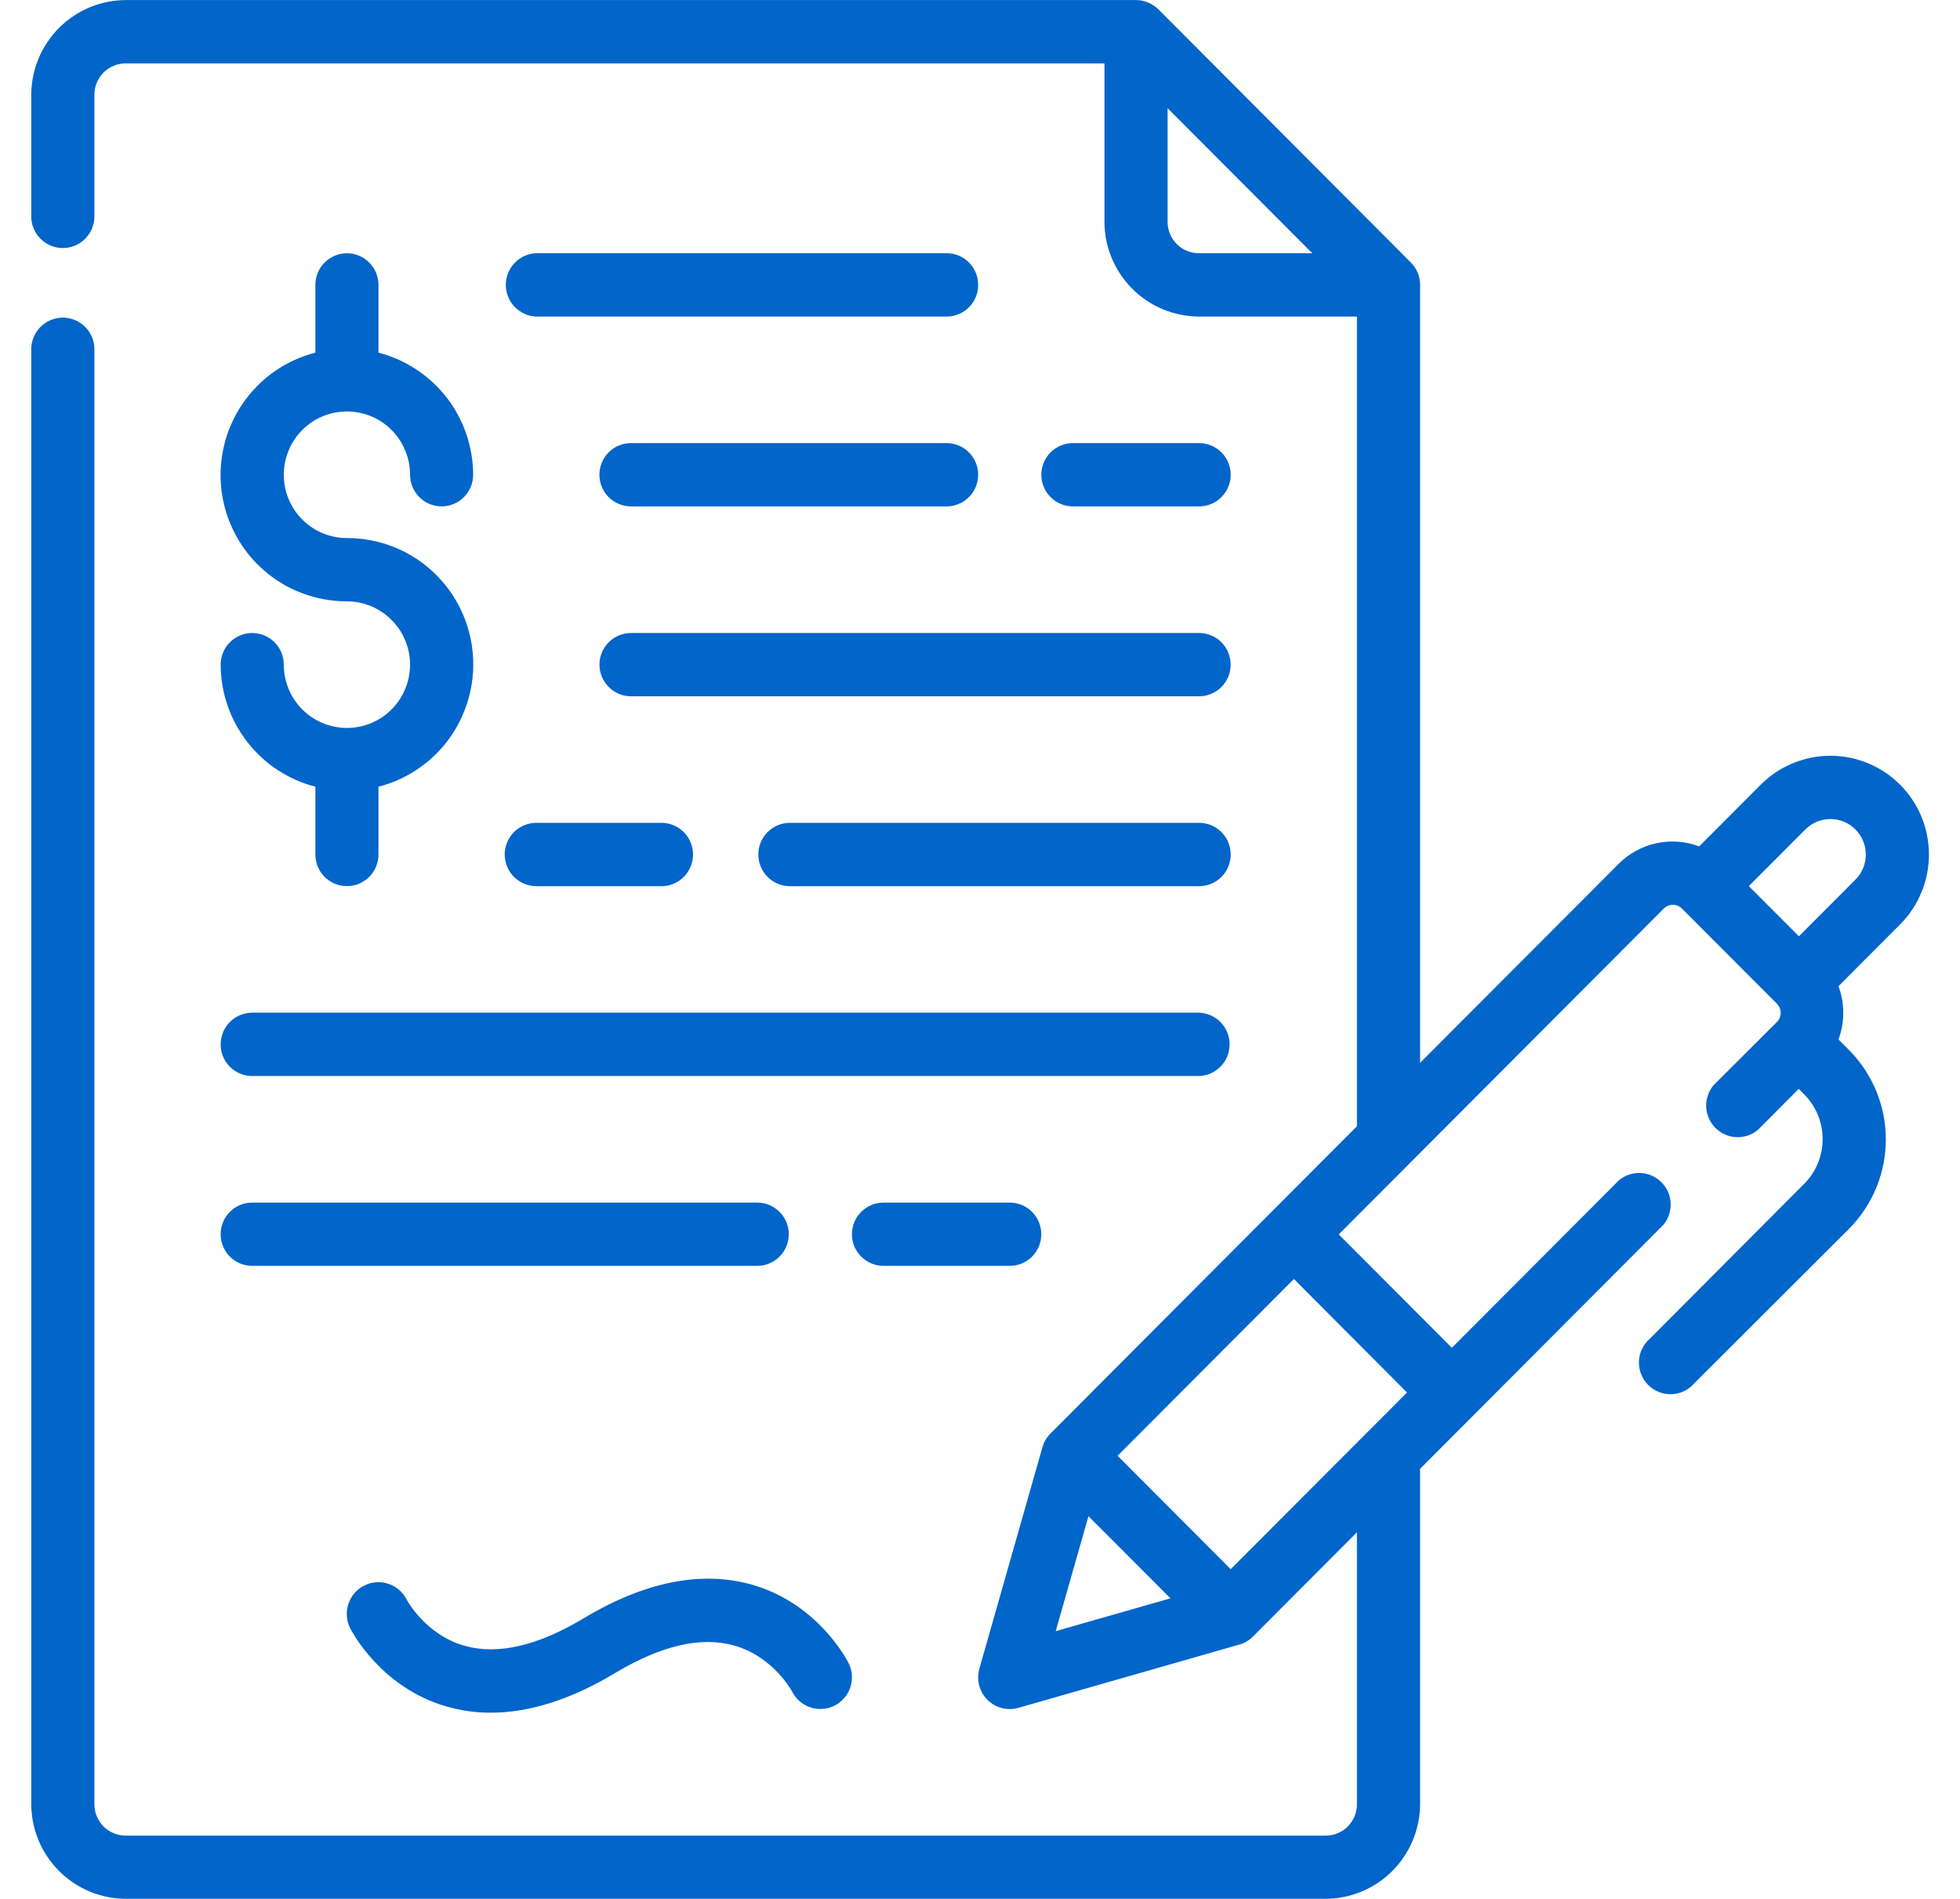 <?xml version="1.0" encoding="UTF-8"?>
<svg xmlns="http://www.w3.org/2000/svg" width="32" height="31" viewBox="0 0 32 31" fill="none">
  <path d="M31.021 12.81C30.984 12.772 30.945 12.737 30.905 12.704C30.864 12.67 30.822 12.639 30.777 12.609C30.734 12.58 30.689 12.553 30.642 12.528C30.596 12.503 30.548 12.481 30.5 12.461C30.451 12.44 30.402 12.423 30.351 12.408C30.301 12.392 30.25 12.379 30.198 12.369C30.146 12.358 30.094 12.351 30.042 12.346C29.99 12.341 29.937 12.338 29.884 12.338C29.831 12.338 29.779 12.341 29.727 12.346C29.674 12.351 29.622 12.358 29.57 12.369C29.519 12.379 29.468 12.392 29.418 12.408C29.367 12.423 29.318 12.44 29.269 12.461C29.22 12.481 29.173 12.503 29.126 12.528C29.08 12.553 29.035 12.58 28.991 12.609C28.947 12.639 28.905 12.67 28.864 12.704C28.823 12.737 28.785 12.772 28.747 12.81L27.741 13.818C27.63 13.775 27.514 13.75 27.396 13.741C27.277 13.733 27.16 13.741 27.043 13.766C26.927 13.791 26.816 13.832 26.712 13.889C26.607 13.946 26.512 14.017 26.428 14.101L23.185 17.351V4.651C23.185 4.582 23.172 4.517 23.146 4.453C23.12 4.39 23.082 4.334 23.034 4.285L18.912 0.152C18.863 0.104 18.807 0.067 18.744 0.041C18.681 0.014 18.615 0.001 18.547 0.001H2.057C2.006 0.001 1.955 0.004 1.905 0.009C1.855 0.014 1.805 0.021 1.755 0.031C1.705 0.041 1.656 0.053 1.608 0.068C1.56 0.083 1.512 0.1 1.465 0.119C1.418 0.139 1.373 0.161 1.328 0.184C1.283 0.208 1.24 0.235 1.198 0.263C1.156 0.291 1.115 0.321 1.076 0.353C1.037 0.386 0.999 0.42 0.964 0.455C0.928 0.491 0.894 0.529 0.862 0.568C0.83 0.608 0.8 0.648 0.772 0.691C0.743 0.732 0.717 0.776 0.693 0.821C0.669 0.865 0.648 0.911 0.628 0.958C0.609 1.005 0.592 1.053 0.577 1.101C0.562 1.15 0.55 1.199 0.54 1.249C0.53 1.299 0.523 1.349 0.518 1.399C0.513 1.45 0.51 1.5 0.51 1.551V3.551C0.511 3.584 0.516 3.617 0.523 3.649C0.531 3.681 0.541 3.713 0.555 3.743C0.568 3.773 0.584 3.802 0.603 3.829C0.622 3.856 0.644 3.881 0.668 3.904C0.691 3.928 0.717 3.948 0.745 3.966C0.773 3.984 0.802 3.999 0.833 4.012C0.863 4.024 0.895 4.033 0.928 4.04C0.96 4.046 0.993 4.049 1.026 4.049C1.059 4.049 1.092 4.046 1.124 4.04C1.156 4.033 1.188 4.024 1.219 4.012C1.25 3.999 1.279 3.984 1.307 3.966C1.334 3.948 1.36 3.928 1.384 3.904C1.408 3.881 1.429 3.856 1.448 3.829C1.467 3.802 1.483 3.773 1.497 3.743C1.51 3.713 1.521 3.681 1.528 3.649C1.536 3.617 1.54 3.584 1.541 3.551V1.551C1.541 1.517 1.544 1.483 1.55 1.45C1.557 1.416 1.566 1.384 1.579 1.352C1.592 1.321 1.608 1.291 1.626 1.263C1.645 1.234 1.667 1.208 1.69 1.184C1.715 1.16 1.741 1.139 1.769 1.12C1.797 1.101 1.827 1.085 1.859 1.073C1.89 1.059 1.922 1.05 1.956 1.044C1.989 1.037 2.023 1.034 2.057 1.035H18.032V3.617C18.032 3.668 18.034 3.719 18.039 3.769C18.044 3.82 18.052 3.87 18.061 3.92C18.072 3.969 18.084 4.019 18.098 4.067C18.113 4.116 18.131 4.163 18.15 4.21C18.169 4.257 18.191 4.303 18.215 4.348C18.239 4.392 18.265 4.436 18.293 4.478C18.321 4.52 18.351 4.561 18.383 4.6C18.415 4.64 18.449 4.677 18.485 4.713C18.521 4.749 18.558 4.783 18.597 4.815C18.637 4.847 18.677 4.878 18.719 4.906C18.761 4.934 18.805 4.96 18.849 4.984C18.894 5.008 18.94 5.03 18.986 5.049C19.033 5.069 19.081 5.086 19.129 5.1C19.177 5.115 19.227 5.128 19.276 5.137C19.326 5.147 19.376 5.155 19.426 5.16C19.477 5.165 19.527 5.167 19.578 5.168H22.154V18.386L17.152 23.401C17.089 23.464 17.045 23.538 17.02 23.624L15.99 27.24C15.979 27.279 15.973 27.318 15.97 27.358C15.969 27.398 15.971 27.437 15.978 27.477C15.985 27.517 15.997 27.554 16.013 27.591C16.029 27.628 16.049 27.662 16.073 27.694C16.097 27.727 16.124 27.755 16.155 27.781C16.186 27.807 16.219 27.829 16.255 27.847C16.291 27.864 16.328 27.878 16.367 27.887C16.406 27.896 16.445 27.901 16.486 27.901C16.534 27.901 16.581 27.894 16.627 27.881L20.234 26.848C20.32 26.824 20.394 26.779 20.457 26.716L22.154 25.015V29.45C22.155 29.484 22.152 29.518 22.145 29.552C22.139 29.585 22.129 29.617 22.117 29.649C22.104 29.68 22.088 29.71 22.069 29.738C22.05 29.767 22.029 29.793 22.005 29.817C21.981 29.841 21.955 29.863 21.927 29.882C21.898 29.9 21.869 29.916 21.837 29.929C21.806 29.942 21.773 29.951 21.74 29.958C21.707 29.964 21.673 29.967 21.639 29.967H2.057C2.023 29.967 1.989 29.964 1.956 29.958C1.922 29.951 1.89 29.942 1.859 29.929C1.827 29.916 1.797 29.9 1.769 29.882C1.741 29.863 1.715 29.841 1.69 29.817C1.667 29.793 1.645 29.767 1.626 29.738C1.608 29.71 1.592 29.68 1.579 29.649C1.566 29.617 1.557 29.585 1.55 29.552C1.544 29.518 1.541 29.484 1.541 29.45V5.684C1.54 5.651 1.536 5.618 1.528 5.586C1.521 5.553 1.51 5.522 1.497 5.492C1.483 5.461 1.467 5.433 1.448 5.406C1.429 5.378 1.408 5.353 1.384 5.33C1.36 5.307 1.334 5.287 1.307 5.269C1.279 5.251 1.25 5.235 1.219 5.223C1.188 5.211 1.156 5.201 1.124 5.195C1.092 5.189 1.059 5.185 1.026 5.185C0.993 5.185 0.96 5.189 0.928 5.195C0.895 5.201 0.863 5.211 0.833 5.223C0.802 5.235 0.773 5.251 0.745 5.269C0.717 5.287 0.691 5.307 0.668 5.33C0.644 5.353 0.622 5.378 0.603 5.406C0.584 5.433 0.568 5.461 0.555 5.492C0.541 5.522 0.531 5.553 0.523 5.586C0.516 5.618 0.511 5.651 0.51 5.684V29.448C0.51 29.499 0.513 29.55 0.518 29.6C0.523 29.651 0.53 29.701 0.54 29.751C0.55 29.8 0.562 29.849 0.577 29.898C0.592 29.947 0.609 29.994 0.628 30.041C0.648 30.088 0.669 30.134 0.693 30.179C0.717 30.224 0.743 30.267 0.772 30.309C0.8 30.351 0.83 30.392 0.862 30.431C0.894 30.47 0.928 30.508 0.964 30.544C0.999 30.58 1.037 30.614 1.076 30.646C1.115 30.678 1.156 30.708 1.198 30.737C1.24 30.765 1.283 30.791 1.328 30.815C1.373 30.839 1.418 30.86 1.465 30.88C1.512 30.899 1.56 30.916 1.608 30.931C1.656 30.946 1.705 30.958 1.755 30.968C1.805 30.978 1.855 30.986 1.905 30.991C1.955 30.996 2.006 30.998 2.057 30.998H21.639C21.69 30.998 21.74 30.996 21.791 30.991C21.841 30.986 21.891 30.978 21.941 30.968C21.99 30.958 22.039 30.946 22.088 30.931C22.136 30.916 22.184 30.899 22.231 30.88C22.277 30.86 22.323 30.839 22.367 30.815C22.412 30.791 22.456 30.765 22.498 30.737C22.54 30.708 22.581 30.678 22.62 30.646C22.659 30.614 22.696 30.58 22.732 30.544C22.768 30.508 22.802 30.47 22.834 30.431C22.866 30.392 22.896 30.351 22.924 30.309C22.952 30.267 22.978 30.224 23.002 30.179C23.026 30.134 23.048 30.088 23.067 30.041C23.087 29.994 23.104 29.947 23.118 29.898C23.133 29.849 23.145 29.8 23.155 29.751C23.165 29.701 23.173 29.651 23.178 29.6C23.183 29.55 23.185 29.499 23.185 29.448V23.979L27.157 19.996C27.177 19.972 27.195 19.946 27.211 19.918C27.226 19.89 27.239 19.861 27.249 19.831C27.259 19.8 27.267 19.769 27.271 19.737C27.276 19.706 27.277 19.674 27.276 19.642C27.274 19.61 27.27 19.579 27.263 19.547C27.256 19.517 27.246 19.486 27.233 19.457C27.22 19.428 27.204 19.4 27.186 19.374C27.168 19.348 27.148 19.323 27.125 19.3C27.103 19.278 27.078 19.258 27.052 19.24C27.026 19.221 26.998 19.206 26.969 19.193C26.94 19.18 26.91 19.17 26.879 19.163C26.848 19.155 26.816 19.151 26.784 19.149C26.753 19.148 26.721 19.15 26.689 19.154C26.658 19.159 26.627 19.166 26.597 19.176C26.567 19.186 26.538 19.199 26.509 19.215C26.482 19.231 26.456 19.248 26.431 19.269L23.704 22.003L21.857 20.152L27.161 14.835C27.181 14.814 27.204 14.799 27.23 14.787C27.256 14.777 27.284 14.771 27.312 14.771C27.341 14.771 27.368 14.777 27.394 14.787C27.42 14.799 27.443 14.814 27.463 14.835L29.009 16.384C29.029 16.404 29.045 16.427 29.056 16.454C29.067 16.48 29.072 16.507 29.072 16.535C29.072 16.564 29.067 16.591 29.056 16.617C29.045 16.644 29.029 16.667 29.009 16.686L27.975 17.718C27.955 17.742 27.937 17.768 27.922 17.796C27.906 17.824 27.893 17.853 27.883 17.884C27.873 17.914 27.865 17.945 27.861 17.976C27.856 18.008 27.855 18.04 27.856 18.072C27.858 18.104 27.862 18.135 27.869 18.166C27.877 18.197 27.887 18.227 27.9 18.257C27.913 18.286 27.928 18.314 27.946 18.34C27.964 18.366 27.984 18.391 28.007 18.414C28.029 18.436 28.054 18.457 28.08 18.474C28.106 18.492 28.134 18.508 28.163 18.521C28.192 18.534 28.223 18.544 28.253 18.551C28.284 18.559 28.316 18.563 28.348 18.564C28.38 18.566 28.411 18.564 28.443 18.56C28.475 18.555 28.505 18.548 28.535 18.538C28.566 18.528 28.595 18.515 28.623 18.499C28.65 18.483 28.676 18.465 28.701 18.445L29.367 17.776L29.456 17.866C29.504 17.914 29.547 17.966 29.584 18.022C29.622 18.079 29.653 18.138 29.679 18.201C29.705 18.264 29.724 18.328 29.738 18.395C29.751 18.461 29.757 18.528 29.757 18.596C29.757 18.664 29.751 18.731 29.738 18.797C29.724 18.864 29.705 18.929 29.679 18.991C29.653 19.054 29.622 19.114 29.584 19.17C29.547 19.226 29.504 19.278 29.456 19.326L26.943 21.848C26.916 21.871 26.891 21.896 26.869 21.925C26.847 21.953 26.828 21.983 26.812 22.015C26.796 22.047 26.783 22.08 26.774 22.115C26.765 22.15 26.76 22.185 26.758 22.221C26.757 22.257 26.759 22.293 26.765 22.328C26.77 22.363 26.78 22.398 26.793 22.431C26.806 22.465 26.822 22.496 26.841 22.527C26.861 22.557 26.884 22.584 26.909 22.61C26.934 22.635 26.962 22.657 26.992 22.677C27.021 22.697 27.053 22.713 27.087 22.726C27.12 22.739 27.154 22.748 27.19 22.754C27.225 22.76 27.261 22.762 27.296 22.76C27.332 22.759 27.367 22.753 27.402 22.745C27.436 22.736 27.47 22.723 27.502 22.707C27.534 22.691 27.564 22.672 27.592 22.65C27.62 22.628 27.646 22.603 27.669 22.575L30.186 20.062C30.234 20.015 30.279 19.964 30.322 19.912C30.365 19.86 30.405 19.805 30.442 19.749C30.48 19.693 30.514 19.635 30.546 19.575C30.578 19.515 30.607 19.454 30.633 19.392C30.658 19.329 30.681 19.266 30.7 19.201C30.72 19.136 30.736 19.071 30.75 19.005C30.763 18.938 30.772 18.871 30.779 18.804C30.786 18.736 30.789 18.669 30.789 18.601C30.789 18.534 30.786 18.466 30.779 18.399C30.772 18.332 30.763 18.265 30.75 18.198C30.736 18.132 30.72 18.066 30.7 18.002C30.681 17.937 30.658 17.873 30.633 17.811C30.607 17.748 30.578 17.687 30.546 17.628C30.514 17.568 30.48 17.51 30.442 17.453C30.405 17.397 30.365 17.343 30.322 17.291C30.279 17.238 30.234 17.188 30.186 17.14L30.016 16.97C30.068 16.83 30.094 16.685 30.094 16.535C30.094 16.385 30.068 16.24 30.016 16.1L31.021 15.092C31.059 15.054 31.094 15.015 31.128 14.974C31.161 14.934 31.193 14.891 31.222 14.847C31.251 14.803 31.278 14.758 31.303 14.711C31.328 14.665 31.35 14.617 31.37 14.568C31.391 14.52 31.409 14.47 31.424 14.419C31.439 14.368 31.452 14.317 31.462 14.265C31.472 14.214 31.48 14.162 31.485 14.109C31.491 14.056 31.493 14.003 31.493 13.951C31.493 13.898 31.491 13.845 31.485 13.793C31.48 13.74 31.472 13.688 31.462 13.636C31.452 13.584 31.439 13.533 31.424 13.482C31.409 13.431 31.391 13.382 31.37 13.333C31.35 13.284 31.328 13.237 31.303 13.19C31.278 13.143 31.251 13.098 31.222 13.054C31.193 13.01 31.161 12.968 31.128 12.927C31.094 12.886 31.059 12.847 31.021 12.81ZM19.063 3.618V1.767L21.425 4.134H19.578C19.544 4.134 19.511 4.131 19.478 4.125C19.444 4.119 19.412 4.109 19.38 4.096C19.349 4.083 19.319 4.068 19.291 4.049C19.262 4.03 19.236 4.009 19.212 3.984C19.188 3.96 19.167 3.934 19.148 3.906C19.129 3.877 19.113 3.848 19.1 3.816C19.088 3.784 19.078 3.752 19.072 3.719C19.065 3.685 19.062 3.651 19.063 3.617V3.618ZM17.771 24.752L19.11 26.093L17.236 26.629L17.771 24.752ZM22.972 22.733L20.093 25.617L18.246 23.766L21.125 20.88L22.972 22.733ZM30.293 14.36L29.37 15.285L28.552 14.466L29.476 13.54C29.503 13.513 29.532 13.489 29.563 13.469C29.595 13.447 29.628 13.43 29.663 13.415C29.698 13.4 29.735 13.389 29.772 13.382C29.809 13.375 29.847 13.371 29.884 13.371C29.922 13.371 29.96 13.375 29.997 13.382C30.034 13.39 30.071 13.4 30.106 13.415C30.141 13.43 30.174 13.448 30.206 13.469C30.237 13.49 30.266 13.514 30.293 13.541C30.32 13.568 30.344 13.597 30.365 13.629C30.386 13.66 30.404 13.694 30.418 13.729C30.433 13.764 30.444 13.8 30.451 13.837C30.458 13.874 30.462 13.912 30.462 13.95C30.462 13.988 30.459 14.026 30.451 14.063C30.444 14.101 30.433 14.136 30.419 14.172C30.404 14.207 30.386 14.24 30.365 14.272C30.344 14.303 30.32 14.333 30.293 14.36ZM13.855 27.151C13.87 27.181 13.882 27.212 13.891 27.245C13.9 27.278 13.906 27.311 13.908 27.345C13.911 27.379 13.91 27.413 13.906 27.447C13.902 27.481 13.894 27.514 13.883 27.546C13.873 27.578 13.859 27.609 13.842 27.638C13.825 27.668 13.806 27.696 13.783 27.721C13.761 27.747 13.737 27.77 13.71 27.791C13.683 27.812 13.655 27.83 13.624 27.845C13.594 27.86 13.563 27.873 13.53 27.882C13.497 27.891 13.464 27.896 13.43 27.898C13.396 27.901 13.362 27.9 13.329 27.896C13.295 27.891 13.262 27.884 13.23 27.873C13.198 27.863 13.167 27.849 13.138 27.832C13.108 27.815 13.081 27.795 13.055 27.773C13.029 27.751 13.006 27.726 12.985 27.699C12.964 27.672 12.947 27.644 12.931 27.613C12.931 27.613 12.629 27.045 11.988 26.864C11.446 26.71 10.795 26.864 10.05 27.308C9.33 27.742 8.648 27.96 8.014 27.96C7.765 27.961 7.52 27.926 7.281 27.856C6.208 27.543 5.737 26.62 5.717 26.58C5.702 26.55 5.689 26.519 5.68 26.486C5.671 26.453 5.665 26.42 5.663 26.386C5.661 26.352 5.661 26.318 5.665 26.284C5.67 26.25 5.677 26.217 5.688 26.185C5.698 26.153 5.712 26.122 5.729 26.092C5.746 26.063 5.765 26.035 5.787 26.009C5.809 25.983 5.834 25.96 5.86 25.939C5.887 25.918 5.916 25.9 5.946 25.885C5.976 25.869 6.008 25.858 6.04 25.848C6.073 25.839 6.106 25.834 6.14 25.831C6.174 25.828 6.208 25.829 6.241 25.833C6.275 25.838 6.308 25.845 6.34 25.856C6.373 25.866 6.404 25.88 6.433 25.897C6.463 25.913 6.49 25.933 6.516 25.955C6.542 25.977 6.565 26.002 6.586 26.029C6.607 26.055 6.625 26.084 6.64 26.114C6.648 26.13 6.951 26.689 7.585 26.868C8.128 27.021 8.779 26.868 9.523 26.423C10.53 25.817 11.463 25.634 12.294 25.875C13.364 26.188 13.835 27.111 13.855 27.151ZM6.695 10.851C6.695 10.782 6.688 10.716 6.675 10.649C6.662 10.582 6.642 10.518 6.616 10.455C6.59 10.392 6.558 10.333 6.521 10.276C6.483 10.22 6.44 10.168 6.392 10.12C6.345 10.072 6.293 10.029 6.236 9.992C6.18 9.954 6.121 9.922 6.058 9.896C5.996 9.87 5.931 9.85 5.865 9.837C5.798 9.824 5.731 9.817 5.664 9.817C5.539 9.817 5.416 9.806 5.294 9.784C5.171 9.762 5.052 9.729 4.936 9.685C4.819 9.642 4.707 9.588 4.601 9.524C4.494 9.46 4.394 9.386 4.301 9.304C4.207 9.222 4.122 9.132 4.045 9.034C3.968 8.937 3.9 8.833 3.842 8.722C3.783 8.612 3.735 8.498 3.697 8.379C3.66 8.26 3.633 8.139 3.617 8.015C3.602 7.892 3.597 7.767 3.604 7.643C3.611 7.519 3.629 7.396 3.658 7.274C3.686 7.153 3.726 7.036 3.777 6.922C3.827 6.807 3.887 6.699 3.957 6.596C4.027 6.493 4.105 6.397 4.193 6.308C4.28 6.219 4.374 6.139 4.476 6.067C4.578 5.995 4.685 5.934 4.798 5.882C4.911 5.83 5.028 5.788 5.149 5.757V4.651C5.149 4.617 5.152 4.583 5.159 4.55C5.165 4.517 5.175 4.485 5.188 4.453C5.201 4.422 5.217 4.392 5.235 4.364C5.254 4.336 5.276 4.31 5.3 4.286C5.323 4.262 5.35 4.24 5.378 4.222C5.406 4.203 5.436 4.187 5.467 4.174C5.498 4.161 5.53 4.151 5.563 4.144C5.596 4.138 5.63 4.135 5.664 4.135C5.698 4.135 5.731 4.138 5.765 4.144C5.798 4.151 5.83 4.161 5.861 4.174C5.892 4.187 5.922 4.203 5.95 4.222C5.978 4.24 6.004 4.262 6.028 4.286C6.052 4.31 6.073 4.336 6.092 4.364C6.111 4.392 6.127 4.422 6.14 4.453C6.153 4.485 6.162 4.517 6.169 4.55C6.176 4.583 6.179 4.617 6.179 4.651V5.757C6.288 5.785 6.395 5.823 6.499 5.868C6.602 5.914 6.701 5.969 6.796 6.031C6.89 6.093 6.979 6.163 7.063 6.24C7.146 6.317 7.222 6.4 7.292 6.489C7.361 6.579 7.423 6.673 7.476 6.773C7.531 6.873 7.576 6.977 7.613 7.084C7.649 7.191 7.677 7.301 7.696 7.412C7.715 7.524 7.725 7.637 7.725 7.75C7.725 7.784 7.722 7.818 7.715 7.851C7.709 7.884 7.699 7.917 7.686 7.948C7.673 7.979 7.657 8.009 7.638 8.037C7.62 8.066 7.598 8.091 7.574 8.115C7.55 8.14 7.524 8.161 7.496 8.18C7.468 8.199 7.438 8.214 7.407 8.227C7.376 8.241 7.344 8.25 7.311 8.257C7.277 8.263 7.244 8.267 7.21 8.267C7.176 8.267 7.143 8.263 7.11 8.257C7.076 8.25 7.044 8.241 7.013 8.227C6.982 8.214 6.952 8.199 6.924 8.18C6.896 8.161 6.87 8.14 6.846 8.115C6.822 8.091 6.8 8.066 6.782 8.037C6.763 8.009 6.747 7.979 6.734 7.948C6.721 7.917 6.711 7.884 6.705 7.851C6.698 7.818 6.695 7.784 6.695 7.75C6.695 7.683 6.688 7.615 6.675 7.549C6.662 7.482 6.642 7.418 6.616 7.355C6.59 7.292 6.559 7.233 6.521 7.176C6.483 7.12 6.441 7.067 6.393 7.02C6.345 6.972 6.293 6.929 6.237 6.891C6.18 6.853 6.121 6.821 6.058 6.795C5.996 6.77 5.931 6.75 5.865 6.737C5.798 6.724 5.732 6.717 5.664 6.717C5.596 6.717 5.529 6.724 5.463 6.737C5.397 6.75 5.332 6.77 5.269 6.795C5.207 6.821 5.147 6.853 5.091 6.891C5.035 6.929 4.983 6.972 4.935 7.02C4.887 7.067 4.844 7.12 4.807 7.176C4.769 7.233 4.737 7.292 4.712 7.355C4.685 7.418 4.666 7.482 4.653 7.549C4.64 7.615 4.633 7.683 4.633 7.75C4.633 7.818 4.64 7.886 4.653 7.952C4.666 8.019 4.685 8.083 4.712 8.146C4.737 8.208 4.769 8.268 4.807 8.325C4.844 8.381 4.887 8.433 4.935 8.481C4.983 8.529 5.035 8.572 5.091 8.61C5.147 8.648 5.207 8.679 5.269 8.705C5.332 8.731 5.397 8.751 5.463 8.764C5.529 8.777 5.596 8.784 5.664 8.784C5.788 8.784 5.911 8.794 6.034 8.817C6.156 8.839 6.276 8.871 6.392 8.915C6.509 8.959 6.62 9.013 6.727 9.077C6.834 9.141 6.934 9.214 7.027 9.296C7.121 9.379 7.206 9.469 7.283 9.567C7.36 9.664 7.428 9.768 7.486 9.878C7.545 9.989 7.593 10.103 7.63 10.222C7.668 10.341 7.695 10.462 7.71 10.585C7.726 10.709 7.73 10.833 7.724 10.958C7.717 11.082 7.699 11.205 7.67 11.326C7.641 11.448 7.601 11.565 7.551 11.679C7.501 11.793 7.441 11.902 7.371 12.005C7.301 12.108 7.223 12.204 7.135 12.293C7.048 12.382 6.953 12.462 6.851 12.533C6.75 12.605 6.642 12.667 6.529 12.719C6.416 12.771 6.3 12.813 6.179 12.843V13.95C6.179 13.984 6.176 14.017 6.169 14.05C6.162 14.084 6.153 14.116 6.14 14.147C6.127 14.179 6.111 14.209 6.092 14.237C6.073 14.265 6.052 14.291 6.028 14.315C6.004 14.339 5.978 14.36 5.95 14.379C5.922 14.398 5.892 14.414 5.861 14.427C5.83 14.44 5.798 14.45 5.765 14.456C5.731 14.463 5.698 14.466 5.664 14.466C5.63 14.466 5.596 14.463 5.563 14.456C5.53 14.45 5.498 14.44 5.467 14.427C5.435 14.414 5.406 14.398 5.378 14.379C5.35 14.36 5.323 14.339 5.3 14.315C5.276 14.291 5.254 14.265 5.235 14.237C5.217 14.209 5.201 14.179 5.188 14.147C5.175 14.116 5.165 14.084 5.159 14.05C5.152 14.017 5.149 13.984 5.149 13.95V12.843C5.039 12.815 4.933 12.778 4.829 12.732C4.726 12.686 4.627 12.632 4.532 12.57C4.437 12.508 4.348 12.438 4.265 12.361C4.182 12.284 4.106 12.201 4.036 12.111C3.967 12.022 3.905 11.927 3.851 11.827C3.797 11.728 3.752 11.624 3.715 11.517C3.678 11.41 3.65 11.3 3.631 11.188C3.613 11.077 3.603 10.964 3.603 10.851C3.603 10.816 3.606 10.783 3.613 10.749C3.619 10.716 3.629 10.684 3.642 10.653C3.655 10.621 3.67 10.592 3.689 10.563C3.708 10.535 3.73 10.509 3.754 10.485C3.777 10.461 3.804 10.44 3.832 10.421C3.859 10.402 3.889 10.386 3.921 10.373C3.952 10.36 3.984 10.35 4.017 10.344C4.05 10.337 4.084 10.334 4.118 10.334C4.151 10.334 4.185 10.337 4.218 10.344C4.251 10.35 4.283 10.36 4.315 10.373C4.346 10.386 4.376 10.402 4.404 10.421C4.432 10.44 4.458 10.461 4.482 10.485C4.506 10.509 4.527 10.535 4.546 10.563C4.565 10.592 4.581 10.621 4.594 10.653C4.607 10.684 4.616 10.716 4.623 10.749C4.629 10.783 4.633 10.816 4.633 10.851C4.633 10.918 4.64 10.985 4.653 11.052C4.666 11.118 4.685 11.183 4.712 11.246C4.737 11.309 4.769 11.368 4.807 11.425C4.844 11.481 4.887 11.533 4.935 11.581C4.983 11.629 5.035 11.672 5.091 11.71C5.147 11.747 5.207 11.779 5.269 11.805C5.332 11.831 5.397 11.851 5.463 11.864C5.529 11.877 5.596 11.884 5.664 11.884C5.732 11.884 5.798 11.877 5.865 11.864C5.931 11.851 5.996 11.831 6.058 11.805C6.121 11.779 6.18 11.747 6.237 11.71C6.293 11.672 6.345 11.629 6.393 11.581C6.441 11.533 6.483 11.481 6.521 11.425C6.559 11.368 6.59 11.309 6.616 11.246C6.642 11.183 6.662 11.118 6.675 11.052C6.688 10.985 6.695 10.918 6.695 10.851ZM15.97 4.651C15.97 4.685 15.967 4.718 15.961 4.752C15.954 4.785 15.944 4.817 15.931 4.849C15.918 4.88 15.902 4.91 15.884 4.938C15.865 4.966 15.844 4.992 15.82 5.016C15.796 5.041 15.77 5.062 15.741 5.081C15.713 5.1 15.684 5.115 15.652 5.128C15.621 5.141 15.589 5.151 15.556 5.158C15.523 5.164 15.489 5.168 15.455 5.168H8.755C8.722 5.166 8.69 5.162 8.657 5.155C8.625 5.147 8.594 5.137 8.564 5.123C8.534 5.109 8.505 5.093 8.478 5.074C8.451 5.055 8.426 5.033 8.403 5.01C8.38 4.986 8.359 4.96 8.341 4.932C8.323 4.905 8.308 4.875 8.296 4.844C8.283 4.814 8.274 4.782 8.268 4.749C8.261 4.717 8.258 4.684 8.258 4.651C8.258 4.617 8.261 4.585 8.268 4.552C8.274 4.52 8.283 4.488 8.296 4.457C8.308 4.426 8.323 4.397 8.341 4.369C8.359 4.341 8.38 4.316 8.403 4.292C8.426 4.268 8.451 4.246 8.478 4.227C8.505 4.208 8.534 4.192 8.564 4.178C8.594 4.165 8.625 4.154 8.657 4.147C8.69 4.139 8.722 4.135 8.755 4.134H15.455C15.489 4.134 15.523 4.137 15.556 4.144C15.589 4.15 15.621 4.16 15.653 4.173C15.684 4.186 15.713 4.202 15.742 4.221C15.77 4.24 15.796 4.261 15.82 4.286C15.844 4.31 15.865 4.336 15.884 4.364C15.902 4.392 15.918 4.422 15.931 4.453C15.944 4.484 15.954 4.517 15.961 4.55C15.967 4.583 15.97 4.617 15.97 4.651ZM10.302 10.334H19.578C19.612 10.334 19.645 10.337 19.678 10.344C19.712 10.351 19.744 10.361 19.775 10.374C19.806 10.386 19.836 10.402 19.864 10.421C19.892 10.44 19.918 10.461 19.942 10.485C19.965 10.51 19.987 10.535 20.006 10.564C20.024 10.592 20.04 10.622 20.053 10.653C20.066 10.684 20.076 10.717 20.082 10.749C20.089 10.783 20.092 10.816 20.092 10.851C20.092 10.884 20.089 10.918 20.082 10.951C20.076 10.984 20.066 11.016 20.053 11.048C20.04 11.079 20.024 11.109 20.006 11.137C19.987 11.165 19.965 11.191 19.942 11.215C19.918 11.239 19.892 11.261 19.864 11.28C19.836 11.298 19.806 11.314 19.775 11.327C19.744 11.34 19.712 11.35 19.678 11.357C19.645 11.364 19.612 11.367 19.578 11.367H10.302C10.268 11.367 10.234 11.364 10.201 11.357C10.168 11.35 10.136 11.34 10.104 11.327C10.074 11.314 10.044 11.298 10.016 11.28C9.988 11.261 9.962 11.239 9.938 11.215C9.914 11.191 9.893 11.165 9.874 11.137C9.855 11.109 9.839 11.079 9.826 11.048C9.813 11.016 9.804 10.984 9.797 10.951C9.791 10.918 9.787 10.884 9.787 10.851C9.787 10.816 9.791 10.783 9.797 10.749C9.804 10.717 9.813 10.684 9.826 10.653C9.839 10.622 9.855 10.592 9.874 10.564C9.893 10.535 9.914 10.51 9.938 10.485C9.962 10.461 9.988 10.44 10.016 10.421C10.044 10.402 10.074 10.386 10.104 10.374C10.136 10.361 10.168 10.351 10.201 10.344C10.234 10.337 10.268 10.334 10.302 10.334ZM20.093 13.95C20.093 13.984 20.09 14.017 20.083 14.05C20.076 14.084 20.067 14.116 20.054 14.148C20.041 14.179 20.025 14.209 20.006 14.237C19.988 14.265 19.966 14.291 19.942 14.316C19.918 14.339 19.892 14.361 19.864 14.38C19.836 14.398 19.807 14.415 19.775 14.428C19.744 14.44 19.712 14.45 19.678 14.457C19.645 14.463 19.612 14.467 19.578 14.467H12.878C12.845 14.466 12.812 14.461 12.78 14.454C12.748 14.446 12.717 14.436 12.686 14.422C12.656 14.409 12.627 14.392 12.601 14.373C12.573 14.354 12.548 14.333 12.525 14.309C12.502 14.285 12.482 14.259 12.464 14.231C12.446 14.204 12.431 14.175 12.418 14.143C12.406 14.113 12.397 14.081 12.39 14.049C12.384 14.016 12.381 13.983 12.381 13.95C12.381 13.917 12.384 13.884 12.39 13.851C12.397 13.819 12.406 13.787 12.418 13.756C12.431 13.726 12.446 13.697 12.464 13.668C12.482 13.641 12.502 13.615 12.525 13.591C12.548 13.567 12.573 13.546 12.601 13.527C12.627 13.507 12.656 13.491 12.686 13.478C12.717 13.464 12.748 13.454 12.78 13.446C12.812 13.439 12.845 13.434 12.878 13.433H19.578C19.612 13.433 19.645 13.436 19.678 13.443C19.712 13.45 19.744 13.46 19.775 13.472C19.806 13.485 19.836 13.501 19.864 13.52C19.892 13.539 19.918 13.56 19.942 13.584C19.966 13.608 19.987 13.634 20.006 13.662C20.025 13.691 20.041 13.72 20.054 13.752C20.067 13.783 20.076 13.816 20.083 13.849C20.09 13.882 20.093 13.916 20.093 13.95ZM3.603 17.05C3.603 17.016 3.606 16.982 3.612 16.949C3.619 16.916 3.629 16.883 3.642 16.852C3.654 16.821 3.67 16.791 3.689 16.762C3.708 16.734 3.729 16.708 3.753 16.684C3.777 16.66 3.803 16.639 3.831 16.62C3.859 16.601 3.889 16.585 3.92 16.572C3.952 16.559 3.984 16.549 4.017 16.543C4.05 16.536 4.084 16.532 4.118 16.532H19.578C19.611 16.534 19.644 16.538 19.676 16.546C19.708 16.553 19.739 16.564 19.77 16.577C19.8 16.59 19.828 16.607 19.855 16.626C19.883 16.645 19.908 16.666 19.931 16.69C19.953 16.714 19.974 16.74 19.992 16.768C20.01 16.796 20.026 16.825 20.038 16.856C20.05 16.887 20.059 16.918 20.066 16.951C20.072 16.983 20.075 17.016 20.075 17.049C20.075 17.083 20.072 17.116 20.066 17.148C20.059 17.181 20.05 17.212 20.038 17.243C20.026 17.274 20.01 17.303 19.992 17.331C19.974 17.359 19.953 17.385 19.931 17.409C19.908 17.432 19.883 17.454 19.855 17.473C19.828 17.492 19.8 17.508 19.77 17.522C19.739 17.535 19.708 17.546 19.676 17.553C19.644 17.561 19.611 17.565 19.578 17.566H4.118C4.084 17.566 4.05 17.563 4.017 17.556C3.984 17.55 3.952 17.54 3.921 17.527C3.889 17.514 3.859 17.498 3.832 17.479C3.803 17.46 3.777 17.439 3.753 17.415C3.729 17.391 3.708 17.365 3.689 17.337C3.67 17.308 3.654 17.279 3.642 17.247C3.629 17.216 3.619 17.184 3.612 17.151C3.606 17.117 3.603 17.084 3.603 17.05ZM3.603 20.149C3.603 20.115 3.606 20.082 3.612 20.048C3.619 20.015 3.629 19.983 3.642 19.951C3.654 19.92 3.67 19.89 3.689 19.862C3.708 19.834 3.729 19.808 3.753 19.784C3.777 19.76 3.803 19.738 3.832 19.719C3.859 19.701 3.889 19.685 3.921 19.672C3.952 19.659 3.984 19.649 4.017 19.642C4.05 19.636 4.084 19.633 4.118 19.633H12.363C12.397 19.633 12.43 19.636 12.463 19.642C12.497 19.649 12.529 19.659 12.56 19.672C12.591 19.685 12.621 19.701 12.649 19.72C12.677 19.738 12.703 19.76 12.727 19.784C12.751 19.808 12.773 19.834 12.791 19.862C12.81 19.89 12.826 19.92 12.839 19.951C12.852 19.983 12.862 20.015 12.868 20.048C12.875 20.082 12.878 20.115 12.878 20.149C12.878 20.183 12.875 20.216 12.868 20.25C12.862 20.283 12.852 20.315 12.839 20.347C12.826 20.378 12.81 20.408 12.791 20.436C12.773 20.464 12.751 20.49 12.727 20.514C12.703 20.538 12.677 20.56 12.649 20.578C12.621 20.597 12.591 20.613 12.56 20.626C12.529 20.639 12.497 20.649 12.463 20.656C12.43 20.662 12.397 20.665 12.363 20.665H4.118C4.084 20.665 4.05 20.662 4.017 20.656C3.984 20.649 3.952 20.639 3.921 20.627C3.889 20.613 3.859 20.597 3.832 20.579C3.803 20.56 3.777 20.538 3.753 20.514C3.729 20.491 3.708 20.464 3.689 20.436C3.67 20.408 3.654 20.378 3.642 20.347C3.629 20.316 3.619 20.283 3.612 20.25C3.606 20.216 3.603 20.183 3.603 20.149ZM16.486 19.633C16.519 19.633 16.553 19.636 16.586 19.642C16.619 19.649 16.652 19.659 16.683 19.672C16.714 19.685 16.744 19.701 16.772 19.72C16.8 19.738 16.826 19.76 16.85 19.784C16.874 19.808 16.895 19.834 16.914 19.862C16.933 19.89 16.948 19.92 16.962 19.951C16.974 19.983 16.984 20.015 16.991 20.048C16.997 20.082 17.001 20.115 17.001 20.149C17.001 20.183 16.997 20.216 16.991 20.25C16.984 20.283 16.974 20.315 16.962 20.347C16.948 20.378 16.933 20.408 16.914 20.436C16.895 20.464 16.874 20.49 16.85 20.514C16.826 20.538 16.8 20.56 16.772 20.578C16.744 20.597 16.714 20.613 16.683 20.626C16.652 20.639 16.619 20.649 16.586 20.656C16.553 20.662 16.519 20.665 16.486 20.665H14.424C14.39 20.665 14.357 20.662 14.324 20.656C14.29 20.649 14.258 20.639 14.227 20.626C14.196 20.613 14.166 20.597 14.138 20.578C14.11 20.56 14.084 20.538 14.06 20.514C14.036 20.49 14.015 20.464 13.996 20.436C13.977 20.408 13.961 20.378 13.948 20.347C13.935 20.315 13.925 20.283 13.919 20.25C13.912 20.216 13.909 20.183 13.909 20.149C13.909 20.115 13.912 20.082 13.919 20.048C13.925 20.015 13.935 19.983 13.948 19.951C13.961 19.92 13.977 19.89 13.996 19.862C14.015 19.834 14.036 19.808 14.06 19.784C14.084 19.76 14.11 19.738 14.138 19.72C14.166 19.701 14.196 19.685 14.227 19.672C14.258 19.659 14.29 19.649 14.324 19.642C14.357 19.636 14.39 19.633 14.424 19.633H16.486ZM9.786 7.75C9.786 7.717 9.79 7.683 9.796 7.65C9.803 7.616 9.813 7.584 9.826 7.553C9.838 7.521 9.854 7.492 9.873 7.463C9.892 7.435 9.913 7.409 9.937 7.385C9.961 7.361 9.987 7.339 10.015 7.321C10.043 7.302 10.073 7.286 10.104 7.273C10.136 7.26 10.168 7.25 10.201 7.244C10.234 7.237 10.268 7.234 10.302 7.234H15.455C15.489 7.234 15.523 7.237 15.556 7.244C15.589 7.251 15.621 7.26 15.652 7.273C15.684 7.286 15.713 7.302 15.741 7.321C15.769 7.34 15.796 7.361 15.819 7.385C15.844 7.409 15.865 7.435 15.883 7.464C15.902 7.492 15.918 7.521 15.931 7.553C15.944 7.584 15.954 7.616 15.961 7.65C15.967 7.683 15.97 7.717 15.97 7.75C15.97 7.784 15.967 7.818 15.961 7.851C15.954 7.884 15.944 7.917 15.931 7.948C15.918 7.979 15.902 8.009 15.883 8.037C15.865 8.066 15.844 8.091 15.819 8.115C15.796 8.14 15.769 8.161 15.741 8.18C15.713 8.199 15.684 8.214 15.652 8.227C15.621 8.241 15.589 8.25 15.556 8.257C15.523 8.263 15.489 8.267 15.455 8.267H10.302C10.268 8.267 10.234 8.264 10.201 8.257C10.168 8.25 10.136 8.241 10.104 8.227C10.073 8.215 10.043 8.199 10.015 8.18C9.987 8.161 9.961 8.14 9.937 8.116C9.913 8.092 9.892 8.066 9.873 8.037C9.854 8.009 9.838 7.979 9.826 7.948C9.813 7.917 9.803 7.884 9.796 7.851C9.79 7.818 9.786 7.784 9.786 7.75ZM8.24 13.95C8.24 13.916 8.243 13.882 8.25 13.849C8.257 13.816 8.267 13.783 8.28 13.752C8.292 13.721 8.308 13.691 8.327 13.663C8.346 13.634 8.367 13.608 8.391 13.584C8.415 13.56 8.441 13.539 8.469 13.52C8.497 13.501 8.527 13.486 8.558 13.473C8.59 13.46 8.622 13.45 8.655 13.443C8.688 13.436 8.722 13.433 8.755 13.433H10.818C10.851 13.434 10.883 13.439 10.916 13.446C10.948 13.454 10.979 13.464 11.009 13.478C11.039 13.491 11.068 13.507 11.095 13.527C11.122 13.546 11.147 13.567 11.17 13.591C11.193 13.615 11.214 13.641 11.232 13.668C11.25 13.697 11.265 13.726 11.277 13.756C11.29 13.787 11.299 13.819 11.305 13.851C11.312 13.884 11.315 13.917 11.315 13.95C11.315 13.983 11.312 14.016 11.305 14.049C11.299 14.081 11.29 14.113 11.277 14.143C11.265 14.175 11.25 14.204 11.232 14.231C11.214 14.259 11.193 14.285 11.17 14.309C11.147 14.333 11.122 14.354 11.095 14.373C11.068 14.392 11.039 14.409 11.009 14.422C10.979 14.436 10.948 14.446 10.916 14.454C10.883 14.461 10.851 14.466 10.818 14.467H8.755C8.722 14.467 8.688 14.463 8.655 14.457C8.622 14.45 8.59 14.44 8.558 14.427C8.527 14.414 8.497 14.398 8.469 14.379C8.441 14.361 8.415 14.339 8.391 14.315C8.367 14.291 8.346 14.265 8.327 14.237C8.308 14.209 8.292 14.179 8.28 14.147C8.267 14.116 8.257 14.084 8.25 14.05C8.243 14.017 8.24 13.984 8.24 13.95ZM17.517 8.267C17.483 8.267 17.449 8.263 17.416 8.257C17.383 8.25 17.351 8.241 17.319 8.227C17.288 8.214 17.258 8.199 17.23 8.18C17.202 8.161 17.176 8.14 17.152 8.115C17.128 8.091 17.107 8.066 17.088 8.037C17.069 8.009 17.054 7.979 17.041 7.948C17.027 7.917 17.018 7.884 17.011 7.851C17.005 7.818 17.001 7.784 17.001 7.75C17.001 7.717 17.005 7.683 17.011 7.65C17.018 7.616 17.027 7.584 17.041 7.553C17.054 7.521 17.069 7.492 17.088 7.464C17.107 7.435 17.128 7.409 17.152 7.385C17.176 7.361 17.202 7.34 17.23 7.321C17.258 7.302 17.288 7.286 17.319 7.273C17.351 7.26 17.383 7.251 17.416 7.244C17.449 7.237 17.483 7.234 17.517 7.234H19.578C19.612 7.234 19.645 7.237 19.678 7.244C19.712 7.251 19.744 7.26 19.775 7.273C19.806 7.286 19.836 7.302 19.864 7.321C19.892 7.34 19.918 7.361 19.942 7.385C19.966 7.409 19.987 7.435 20.006 7.464C20.025 7.492 20.041 7.521 20.054 7.553C20.067 7.584 20.076 7.616 20.083 7.65C20.09 7.683 20.093 7.717 20.093 7.75C20.093 7.784 20.09 7.818 20.083 7.851C20.076 7.884 20.067 7.917 20.054 7.948C20.041 7.979 20.025 8.009 20.006 8.037C19.987 8.066 19.966 8.091 19.942 8.115C19.918 8.14 19.892 8.161 19.864 8.18C19.836 8.199 19.806 8.214 19.775 8.227C19.744 8.241 19.712 8.25 19.678 8.257C19.645 8.263 19.612 8.267 19.578 8.267H17.517Z" fill="#0265CA"></path>
</svg>
